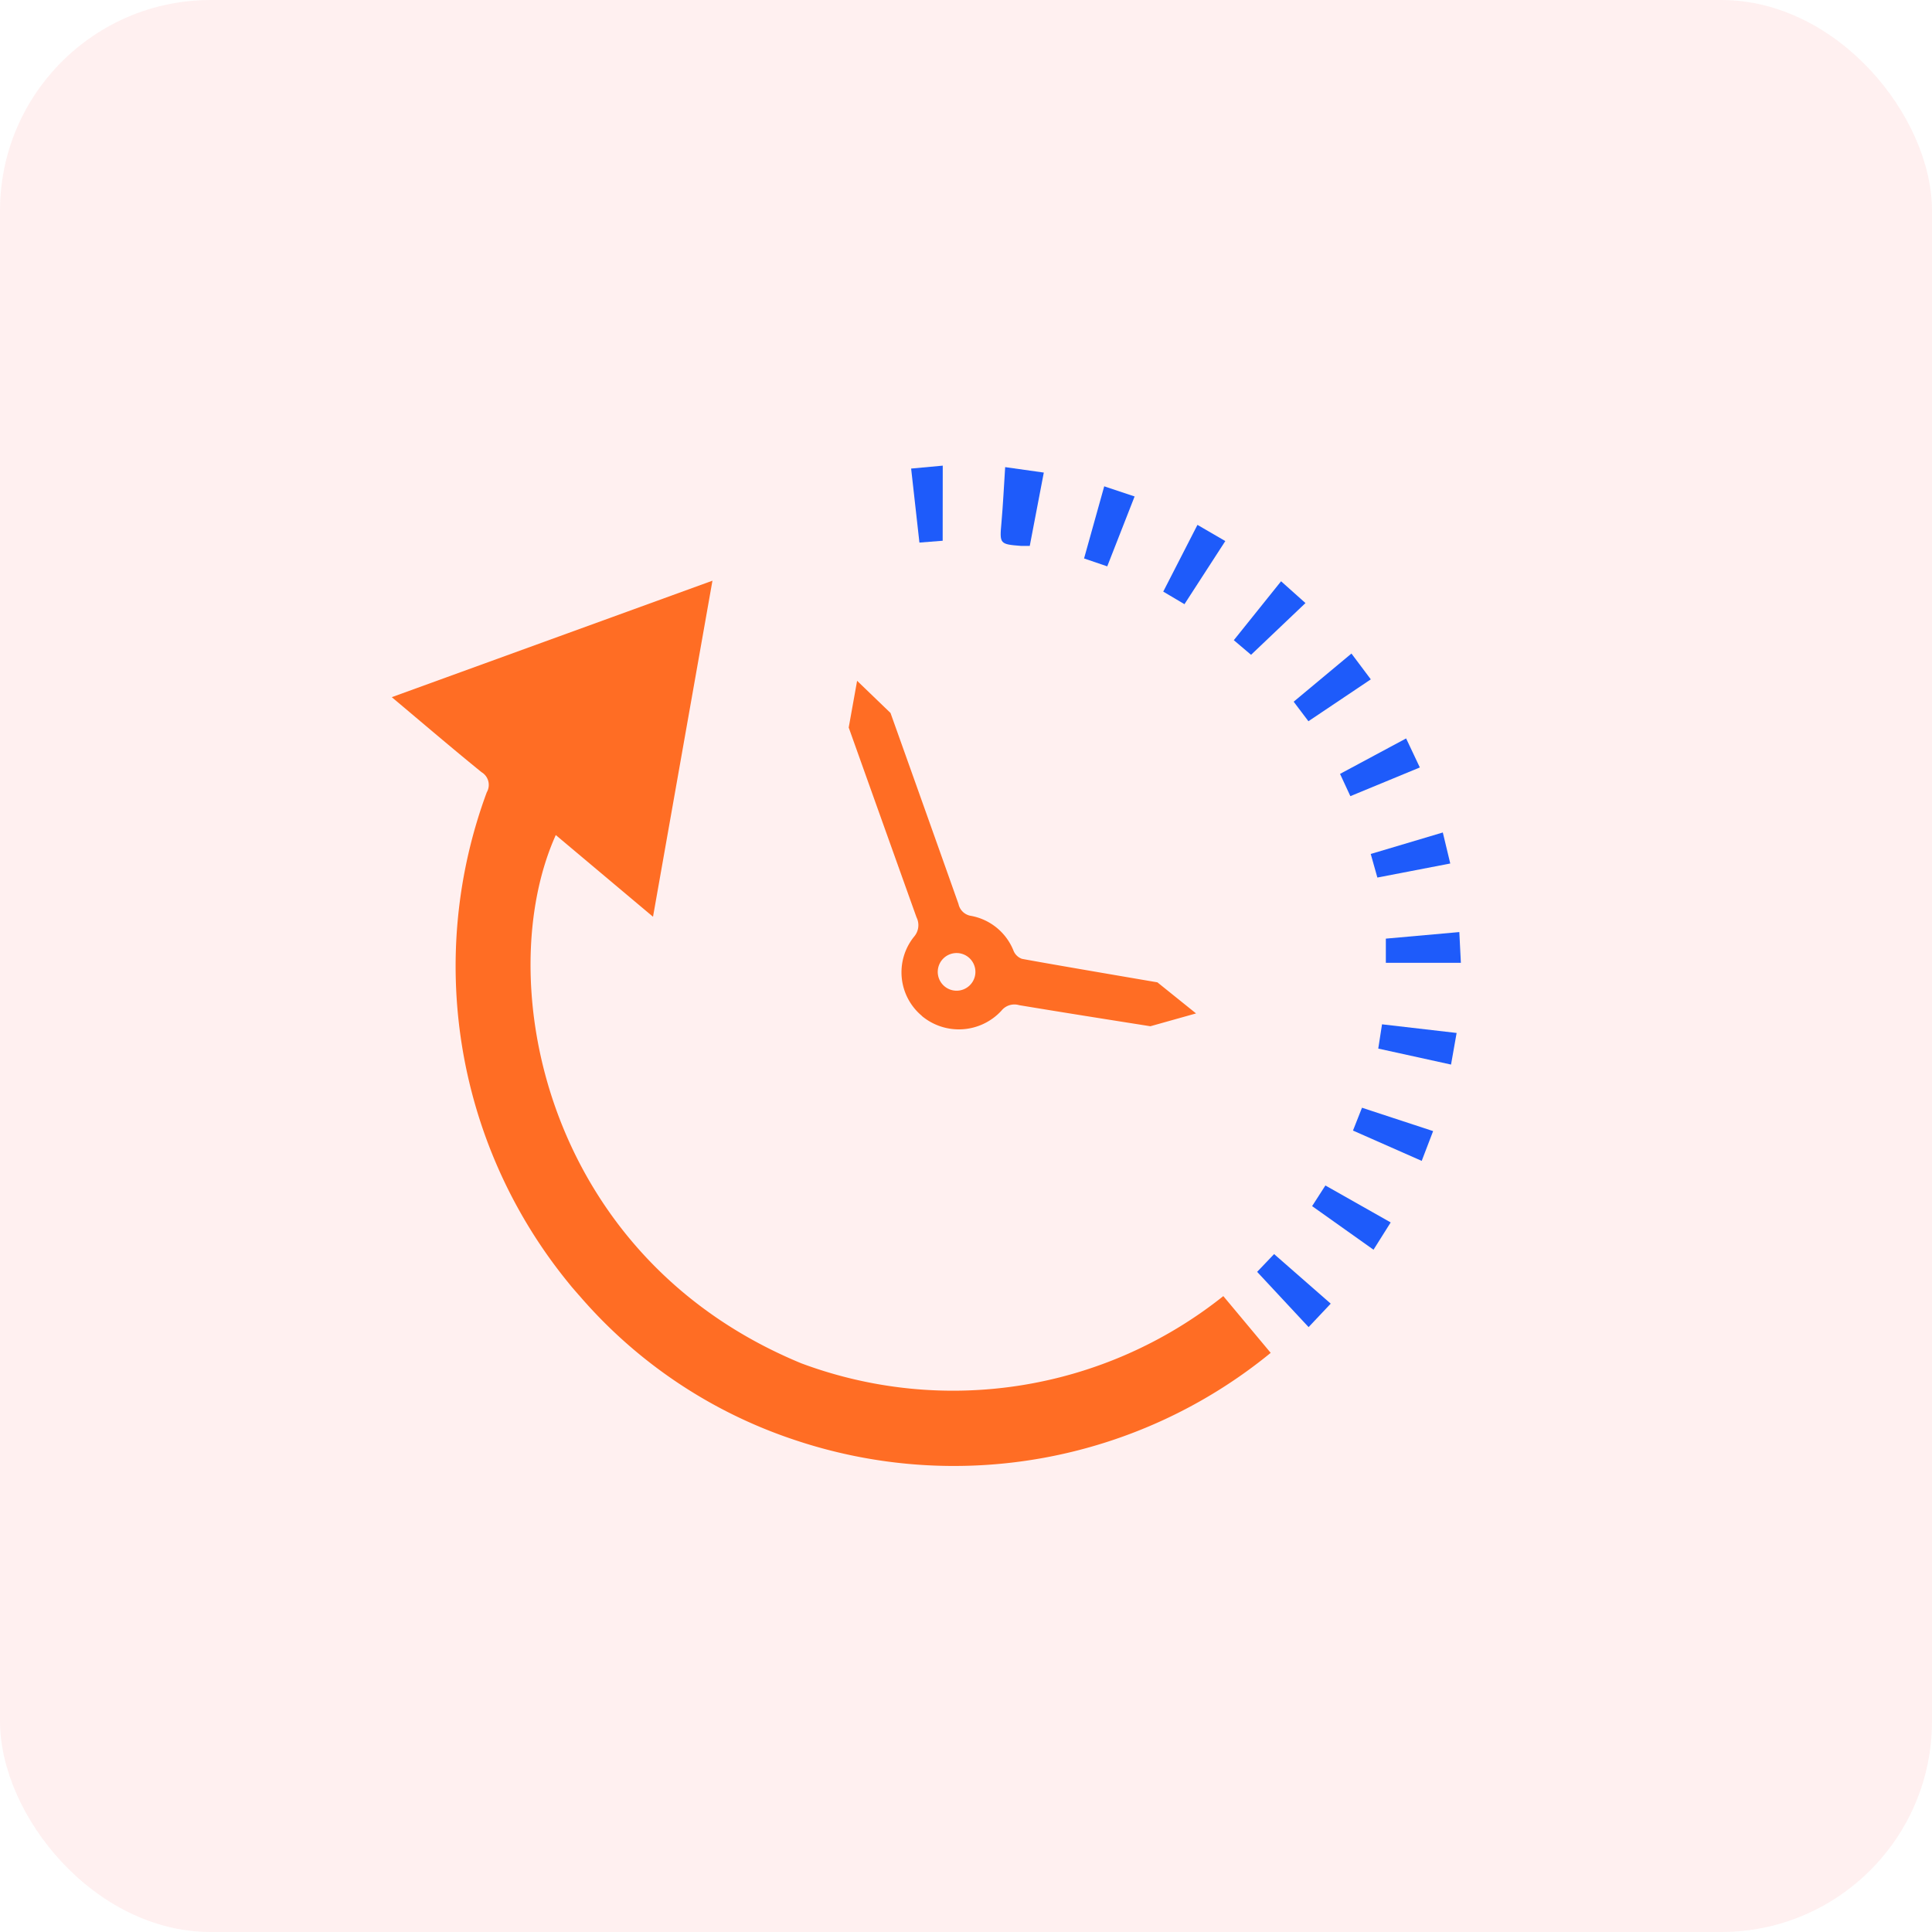 <svg xmlns="http://www.w3.org/2000/svg" xmlns:xlink="http://www.w3.org/1999/xlink" width="55" height="55" viewBox="0 0 55 55">
  <defs>
    <clipPath id="clip-path">
      <rect id="Rectangle_30150" data-name="Rectangle 30150" width="30.435" height="28.489" fill="none"/>
    </clipPath>
  </defs>
  <g id="Experience_Icon" data-name="Experience Icon" transform="translate(-968 -3630)">
    <rect id="Rectangle_18974" data-name="Rectangle 18974" width="55" height="55" rx="6" transform="translate(968 3630)" fill="#fd3f3f" opacity="0.08"/>
    <g id="Group_90947" data-name="Group 90947" transform="translate(979.153 3643.256)">
      <g id="Mask_Group_90946" data-name="Mask Group 90946" clip-path="url(#clip-path)">
        <path id="Path_138641" data-name="Path 138641" d="M600.384,3.665c-.1,0-.173,0-.243,0-.614-.048-.614-.058-.56-.66.045-.507.069-1.016.106-1.583l1.1.155-.4,2.089" transform="translate(-582.225 -1.38)" fill="#1e5bfa"/>
        <path id="Path_138642" data-name="Path 138642" d="M830.463,113.847l.695.621-1.549,1.473-.491-.416,1.346-1.678" transform="translate(-805.147 -110.556)" fill="#1e5bfa"/>
        <path id="Path_138643" data-name="Path 138643" d="M852.133,776.86l.483-.506,1.612,1.411-.63.668-1.465-1.573" transform="translate(-827.498 -753.909)" fill="#1e5bfa"/>
        <path id="Path_138644" data-name="Path 138644" d="M906.26,709.392l.378-.588,1.859,1.052-.489.777-1.749-1.242" transform="translate(-880.06 -688.312)" fill="#1e5bfa"/>
        <path id="Path_138645" data-name="Path 138645" d="M760.191,60.511l-.6-.355.974-1.9.793.461-1.165,1.8" transform="translate(-737.629 -56.57)" fill="#1e5bfa"/>
        <path id="Path_138646" data-name="Path 138646" d="M978.857,460.161v-.688l2.092-.187c.015.3.029.585.044.875Z" transform="translate(-950.558 -446.008)" fill="#1e5bfa"/>
        <path id="Path_138647" data-name="Path 138647" d="M682.246,20.343l.866.289-.779,1.99-.66-.225.574-2.054" transform="translate(-661.965 -19.755)" fill="#1e5bfa"/>
        <path id="Path_138648" data-name="Path 138648" d="M946.474,632.906l.257-.651,2.025.665-.325.848-1.956-.863" transform="translate(-919.111 -613.976)" fill="#1e5bfa"/>
        <path id="Path_138649" data-name="Path 138649" d="M963.96,361.83l2.053-.612.212.883-2.075.4-.19-.674" transform="translate(-936.092 -350.775)" fill="#1e5bfa"/>
        <path id="Path_138650" data-name="Path 138650" d="M935.62,268.576l.391.827-1.978.817-.294-.634,1.882-1.01" transform="translate(-906.744 -260.811)" fill="#1e5bfa"/>
        <path id="Path_138651" data-name="Path 138651" d="M888.531,186.948l-.42-.556,1.645-1.371.551.735-1.776,1.192" transform="translate(-862.436 -179.672)" fill="#1e5bfa"/>
        <path id="Path_138652" data-name="Path 138652" d="M512.322,2.138l-.662.052L511.424.083l.9-.083Z" transform="translate(-496.639)" fill="#1e5bfa"/>
        <path id="Path_138653" data-name="Path 138653" d="M971.464,550.114l2.125.246-.159.9-2.072-.455.107-.688" transform="translate(-943.275 -534.21)" fill="#1e5bfa"/>
        <path id="Path_138654" data-name="Path 138654" d="M451.816,221.352a1.646,1.646,0,0,0,2.268-.147.473.473,0,0,1,.506-.158c1.2.2,2.5.405,3.735.6l1.3-.365-1.1-.885c-1.235-.211-3.25-.555-3.855-.669a.405.405,0,0,1-.238-.223,1.615,1.615,0,0,0-1.211-1,.432.432,0,0,1-.359-.339c-.766-2.164-1.935-5.437-1.935-5.437l-.951-.916-.239,1.33q.963,2.7,1.929,5.4a.5.5,0,0,1-.07.556,1.615,1.615,0,0,0,.227,2.255m.48-1.075a.536.536,0,1,1,.685.325.536.536,0,0,1-.685-.325" transform="translate(-436.729 -205.688)" fill="#ff6d24"/>
        <path id="Path_138655" data-name="Path 138655" d="M23.674,133.642a12.344,12.344,0,0,1-12.015,1.915l0,0C4.3,132.521,2.83,124.6,4.669,120.518l2.768,2.326,1.692-9.567L0,116.593c.892.749,1.715,1.453,2.555,2.135a.421.421,0,0,1,.149.574,14.259,14.259,0,0,0,2.218,13.831h0s.073.092.2.247h0l.02.024q.087.1.174.2l.031.034a13.833,13.833,0,0,0,6.107,4.095,14.24,14.24,0,0,0,13.567-2.474l-1.351-1.618" transform="translate(0 -110.002)" fill="#ff6d24"/>
      </g>
    </g>
  </g>
</svg>
